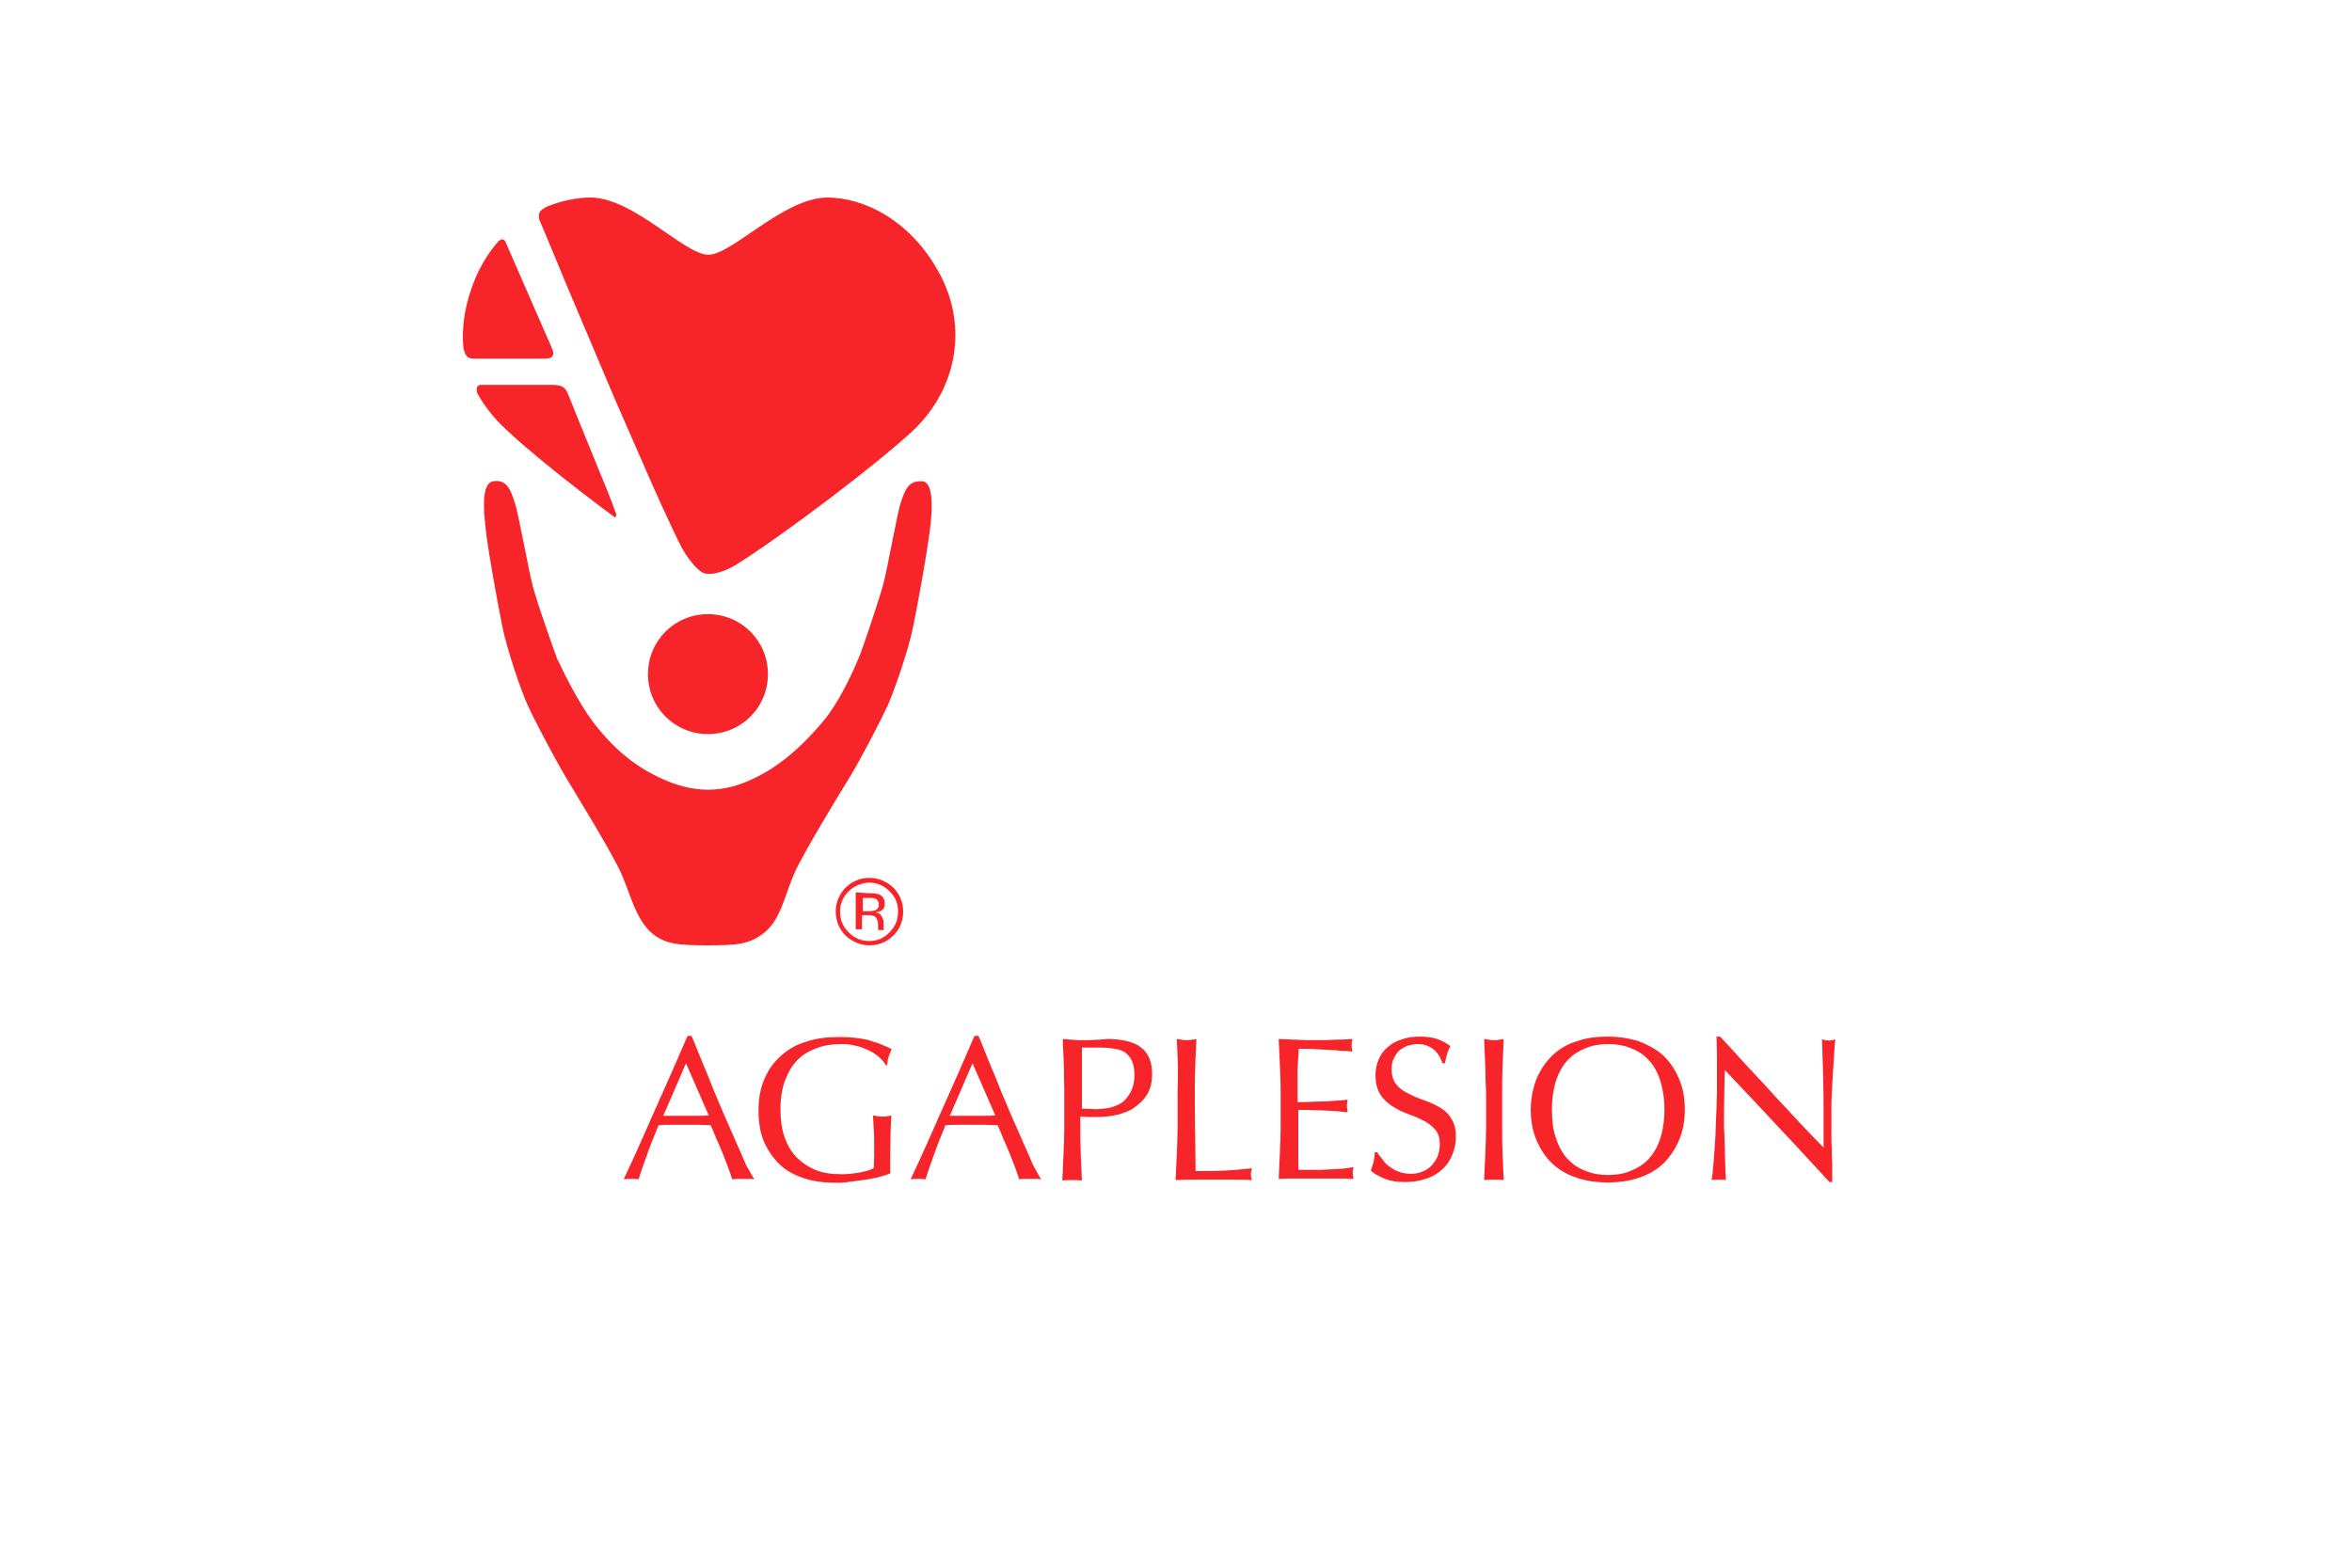 <?xml version="1.0" encoding="utf-8"?>
<!-- Generator: Adobe Illustrator 28.3.0, SVG Export Plug-In . SVG Version: 6.00 Build 0)  -->
<svg version="1.1" id="Ebene_1" xmlns="http://www.w3.org/2000/svg" xmlns:xlink="http://www.w3.org/1999/xlink" x="0px" y="0px"
	 viewBox="0 0 600 400" style="enable-background:new 0 0 600 400;" xml:space="preserve">
<style type="text/css">
	.st0{fill:#F7242A;}
</style>
<g>
	<path id="path3201" class="st0" d="M169.2,284.7c0.9,0,1.8,0,2.9,0c1,0,1.9,0,2.9,0c1,0,2,0,2.9,0c1,0,2,0,2.9-0.1l-5.8-13.3
		L169.2,284.7z M192.4,300.9c-0.5-0.1-1-0.1-1.4-0.1s-0.9,0-1.4,0s-1,0-1.4,0c-0.4,0-0.9,0-1.4,0.1c-0.3-0.8-0.6-1.7-1-2.9
		c-0.4-1.1-0.9-2.3-1.4-3.6c-0.5-1.2-1-2.5-1.6-3.7c-0.5-1.3-1-2.5-1.5-3.6c-1.1,0-2.3-0.1-3.4-0.1s-2.3,0-3.5,0c-1,0-2.2,0-3.2,0
		c-1,0-2.1,0-3.2,0.1c-1.1,2.7-2.2,5.3-3,7.7c-0.9,2.4-1.6,4.5-2.1,6.1c-0.6-0.1-1.2-0.1-1.9-0.1c-0.7,0-1.3,0-1.9,0.1
		c2.9-6.1,5.5-12.1,8.2-18.2c2.7-6,5.4-12.1,8.1-18.4h1c0.9,2,1.7,4.2,2.7,6.6c1,2.3,2,4.8,2.9,7.1c1,2.4,2,4.8,3,7.1s2,4.6,2.9,6.6
		c0.9,2,1.7,3.8,2.4,5.5C191.3,298.9,191.9,300.1,192.4,300.9"/>
	<path id="path3203" class="st0" d="M224,269.5c-0.8-0.6-1.6-1.2-2.6-1.6c-1-0.4-2-0.9-3.2-1.1c-1.1-0.3-2.4-0.4-3.7-0.4
		c-2.2,0-4.2,0.3-6.1,1c-1.9,0.7-3.5,1.6-4.9,3c-1.4,1.4-2.4,3.1-3.2,5.2c-0.8,2.1-1.2,4.6-1.2,7.5c0,2.5,0.3,4.9,1,6.9
		c0.7,2.1,1.7,3.8,3,5.2c1.4,1.4,3,2.5,4.9,3.3s4.2,1.1,6.6,1.1c0.7,0,1.5,0,2.3-0.1c0.8-0.1,1.6-0.2,2.3-0.3
		c0.8-0.2,1.5-0.3,2.1-0.5c0.6-0.2,1.2-0.4,1.6-0.7c0-1,0.1-2.1,0.1-3.1s0-2.1,0-3.2c0-1.2,0-2.4-0.1-3.6c-0.1-1.2-0.1-2.3-0.2-3.5
		c0.9,0.2,1.7,0.3,2.5,0.3c0.3,0,0.8,0,1.1-0.1c0.3,0,0.8-0.1,1.1-0.2c-0.1,0.8-0.1,2.1-0.2,3.8c0,1.7-0.1,4-0.1,6.8
		c0,0.7,0,1.4,0,2.1s0,1.4,0,2.1c-0.7,0.3-1.6,0.6-2.8,0.9c-1.1,0.3-2.3,0.5-3.5,0.7c-1.2,0.2-2.5,0.3-3.7,0.5
		c-1.2,0.2-2.3,0.3-3.4,0.3c-3.1,0-5.9-0.3-8.4-1.1c-2.5-0.8-4.6-1.9-6.3-3.5c-1.7-1.6-3.1-3.6-4.1-5.9c-1-2.3-1.4-5-1.4-8.1
		c0-2.9,0.5-5.6,1.5-7.9c1-2.3,2.3-4.2,4.2-5.9c1.8-1.6,3.9-2.9,6.5-3.6c2.5-0.9,5.3-1.2,8.4-1.2c1.8,0,3.4,0.1,4.8,0.3
		c1.4,0.2,2.6,0.4,3.6,0.8c1,0.3,2,0.6,2.8,1c0.8,0.3,1.6,0.7,2.2,1c-0.3,0.5-0.5,1.1-0.8,1.9c-0.3,0.8-0.3,1.5-0.4,2.2H226
		C225.4,270.8,224.8,270.2,224,269.5"/>
	<path id="path3205" class="st0" d="M242.3,284.7c0.9,0,1.8,0,2.9,0c1,0,1.9,0,2.9,0c1,0,2,0,2.9,0c1,0,2,0,2.9-0.1l-5.8-13.3
		L242.3,284.7z M265.6,300.9c-0.5-0.1-1-0.1-1.4-0.1c-0.4,0-0.9,0-1.4,0s-1,0-1.4,0c-0.4,0-0.9,0-1.4,0.1c-0.3-0.8-0.6-1.7-1-2.9
		c-0.4-1.1-0.9-2.3-1.4-3.6c-0.5-1.2-1-2.5-1.6-3.7c-0.5-1.3-1-2.5-1.5-3.6c-1.1,0-2.3-0.1-3.4-0.1s-2.3,0-3.5,0c-1,0-2.2,0-3.2,0
		s-2.1,0-3.2,0.1c-1.1,2.7-2.2,5.3-3,7.7c-0.9,2.4-1.6,4.5-2.1,6.1c-0.6-0.1-1.2-0.1-1.9-0.1c-0.7,0-1.3,0-1.9,0.1
		c2.9-6.1,5.5-12.1,8.2-18.2c2.7-6,5.4-12.1,8.1-18.4h1c0.9,2,1.7,4.2,2.7,6.6c1,2.3,2,4.8,2.9,7.1c1,2.4,2,4.8,3,7.1
		c1,2.3,2,4.6,2.9,6.6c0.9,2,1.7,3.8,2.4,5.5C264.5,298.9,265,300.1,265.6,300.9"/>
	<path id="path3207" class="st0" d="M279.5,283c1.1,0,2.2-0.1,3.4-0.3c1.1-0.3,2.3-0.7,3.2-1.3s1.7-1.6,2.3-2.7c0.6-1.1,1-2.6,1-4.3
		c0-1.5-0.2-2.7-0.6-3.6c-0.4-1-1-1.6-1.7-2.2c-0.8-0.5-1.6-0.9-2.8-1c-1-0.2-2.3-0.3-3.6-0.3h-4.7v15.6
		C277,282.8,278.2,283,279.5,283z M271.4,271.9c-0.1-2.2-0.2-4.4-0.3-6.8c0.9,0.1,1.6,0.1,2.5,0.2c0.9,0.1,1.7,0.1,2.5,0.1
		c0.4,0,1,0,1.6,0c0.6,0,1.2-0.1,1.8-0.1c0.6,0,1.2,0,1.7-0.1c0.5,0,1-0.1,1.4-0.1c0.5,0,1.2,0,1.9,0.1c0.8,0,1.6,0.2,2.4,0.3
		c0.9,0.2,1.7,0.4,2.5,0.8c0.9,0.3,1.6,0.9,2.3,1.5c0.7,0.7,1.2,1.5,1.6,2.5c0.4,1,0.6,2.3,0.6,3.7c0,2.3-0.5,4.2-1.5,5.6
		c-1,1.5-2.3,2.5-3.6,3.4c-1.5,0.8-2.9,1.3-4.6,1.6c-1.6,0.3-3,0.4-4.3,0.4c-0.8,0-1.6,0-2.2,0c-0.7,0-1.4-0.1-2.1-0.1v2.9
		c0,2.3,0,4.5,0.1,6.8c0.1,2.3,0.2,4.4,0.3,6.6c-0.8-0.1-1.6-0.1-2.5-0.1c-0.9,0-1.7,0-2.5,0.1c0.1-2.2,0.2-4.3,0.3-6.6
		c0.1-2.3,0.2-4.5,0.2-6.8v-9C271.5,276.3,271.4,274,271.4,271.9"/>
	<path id="path3209" class="st0" d="M300.5,271.9c-0.1-2.2-0.2-4.4-0.3-6.8c0.4,0.1,0.9,0.1,1.3,0.2c0.4,0.1,0.9,0.1,1.2,0.1
		c0.4,0,0.9,0,1.2-0.1c0.4,0,0.9-0.1,1.3-0.2c-0.1,2.3-0.2,4.6-0.3,6.8c-0.1,2.2-0.1,4.5-0.1,6.8c0,4.4,0,8.1,0.1,11.4
		c0,3.2,0.1,6.1,0.1,8.7c2.5,0,4.9,0,7.1-0.1c2.3-0.1,4.7-0.3,7.3-0.6c-0.2,0.6-0.3,1.1-0.3,1.6c0,0.3,0.1,0.9,0.3,1.4
		c-1.6-0.1-3.2-0.1-4.8-0.1c-1.6,0-3.2,0-4.9,0c-1.6,0-3.3,0-4.9,0c-1.6,0-3.2,0-4.9,0.1c0.1-2.2,0.2-4.3,0.3-6.6s0.2-4.5,0.2-6.8
		v-9C300.5,276.3,300.5,274,300.5,271.9"/>
	<path id="path3211" class="st0" d="M326.5,271.8c-0.1-2.3-0.2-4.4-0.3-6.7c1.6,0.1,3.1,0.1,4.7,0.2c1.6,0.1,3.1,0.1,4.7,0.1
		s3.1,0,4.7-0.1c1.6,0,3.1-0.1,4.7-0.2c-0.1,0.5-0.2,1-0.2,1.6c0,0.5,0.1,1,0.2,1.6c-1.1-0.1-2.2-0.2-3-0.2c-1-0.1-1.9-0.2-2.9-0.2
		c-1-0.1-2.2-0.1-3.4-0.2c-1.2-0.1-2.7-0.1-4.4-0.1c0,1.1-0.1,2.2-0.2,3.2c-0.1,1-0.1,2.2-0.1,3.5c0,1.4,0,2.7,0,4s0,2.3,0,2.9
		c1.6,0,2.9,0,4.2-0.1c1.2,0,2.3-0.1,3.4-0.1c1-0.1,1.9-0.1,2.8-0.2c0.9-0.1,1.6-0.1,2.4-0.2c-0.1,0.5-0.2,1-0.2,1.6
		c0,0.5,0.1,1,0.2,1.6c-0.9-0.1-2-0.2-3.1-0.3c-1.2-0.1-2.4-0.1-3.6-0.2c-1.2,0-2.3,0-3.4-0.1c-1,0-1.9,0-2.5,0c0,0.3,0,0.7,0,1
		s0,0.9,0,1.4v2v3.1c0,2,0,3.6,0,4.9c0,1.3,0,2.3,0.1,2.9c1.1,0,2.3,0,3.6,0s2.6,0,3.9-0.1c1.3-0.1,2.5-0.1,3.6-0.2
		c1.1-0.1,2.1-0.3,2.9-0.4c-0.1,0.3-0.1,0.5-0.2,0.8c0,0.3,0,0.6,0,0.8c0,0.5,0.1,1,0.2,1.4c-1.6-0.1-3.1-0.1-4.7-0.1
		c-1.6,0-3.1,0-4.8,0c-1.6,0-3.2,0-4.8,0s-3.1,0-4.8,0.1c0.1-2.3,0.2-4.4,0.3-6.7c0.1-2.2,0.2-4.4,0.2-6.8v-9
		C326.7,276.2,326.6,274,326.5,271.8"/>
	<path id="path3213" class="st0" d="M352.8,296c0.4,0.6,1,1.2,1.7,1.7c0.7,0.5,1.5,1,2.4,1.3c0.9,0.3,1.9,0.5,3,0.5
		c1.1,0,2.2-0.2,3.1-0.6c1-0.4,1.7-1,2.3-1.6c0.6-0.7,1.1-1.5,1.5-2.4c0.3-1,0.5-1.9,0.5-2.9c0-1.6-0.4-2.9-1.2-3.8s-1.8-1.7-3-2.3
		c-1.2-0.6-2.5-1.2-4-1.7c-1.4-0.5-2.7-1.2-4-2c-1.2-0.8-2.3-1.8-3-3c-0.8-1.2-1.2-2.9-1.2-4.9c0-1.5,0.3-2.8,0.8-4
		c0.5-1.2,1.3-2.3,2.3-3.1c1-0.9,2.2-1.6,3.6-2c1.4-0.5,2.9-0.7,4.7-0.7c1.6,0,3.1,0.2,4.3,0.6c1.2,0.4,2.3,1,3.4,1.8
		c-0.3,0.6-0.6,1.2-0.8,1.9s-0.4,1.5-0.6,2.5h-0.6c-0.2-0.5-0.4-1-0.7-1.6c-0.3-0.5-0.7-1.1-1.2-1.6c-0.5-0.5-1.1-0.9-1.8-1.2
		c-0.7-0.3-1.6-0.5-2.5-0.5c-1,0-1.9,0.2-2.7,0.4c-0.8,0.3-1.6,0.8-2.2,1.3c-0.6,0.6-1,1.3-1.4,2.1s-0.5,1.6-0.5,2.6
		c0,1.6,0.4,2.9,1.2,3.9c0.8,1,1.8,1.7,3,2.3c1.2,0.6,2.5,1.2,4,1.7c1.4,0.5,2.8,1.1,4,1.8c1.2,0.7,2.3,1.6,3,2.9
		c0.8,1.1,1.2,2.7,1.2,4.6c0,1.6-0.3,3.1-0.9,4.6c-0.6,1.5-1.4,2.7-2.5,3.7c-1.1,1-2.4,1.9-4.1,2.4c-1.6,0.6-3.4,0.9-5.5,0.9
		c-2.2,0-3.9-0.3-5.3-0.9c-1.4-0.6-2.5-1.2-3.4-2c0.3-0.8,0.5-1.6,0.7-2.2c0.1-0.6,0.3-1.5,0.3-2.5h0.6
		C351.9,294.8,352.3,295.4,352.8,296"/>
	<path id="path3215" class="st0" d="M378.9,271.9c-0.1-2.2-0.2-4.4-0.3-6.8c0.4,0.1,0.9,0.1,1.3,0.2c0.4,0.1,0.9,0.1,1.2,0.1
		c0.4,0,0.9,0,1.2-0.1c0.4,0,0.9-0.1,1.3-0.2c-0.1,2.3-0.2,4.6-0.3,6.8c-0.1,2.3-0.1,4.5-0.1,6.8v9c0,2.3,0,4.6,0.1,6.8
		c0.1,2.3,0.2,4.4,0.3,6.6c-0.8-0.1-1.6-0.1-2.5-0.1c-0.9,0-1.7,0-2.5,0.1c0.1-2.2,0.2-4.3,0.3-6.6c0.1-2.3,0.2-4.5,0.2-6.8v-9
		C379,276.3,378.9,274,378.9,271.9"/>
	<path id="path3217" class="st0" d="M423.5,275.6c-0.7-2.1-1.7-3.9-3-5.2c-1.3-1.4-2.9-2.4-4.6-3c-1.7-0.7-3.6-1-5.7-1
		c-2,0-3.9,0.3-5.6,1c-1.7,0.7-3.3,1.6-4.6,3c-1.3,1.4-2.3,3.1-3,5.2s-1.1,4.6-1.1,7.5c0,2.9,0.3,5.4,1.1,7.5c0.7,2.1,1.7,3.9,3,5.2
		c1.3,1.4,2.9,2.4,4.6,3c1.7,0.7,3.6,1,5.6,1c2.1,0,4-0.3,5.7-1c1.7-0.7,3.3-1.6,4.6-3c1.3-1.4,2.3-3.1,3-5.2s1.1-4.6,1.1-7.5
		C424.6,280.3,424.2,277.8,423.5,275.6z M392,275.2c1-2.3,2.3-4.2,4-5.9c1.7-1.6,3.8-2.9,6.2-3.6c2.4-0.9,5-1.2,7.9-1.2
		c2.9,0,5.5,0.4,8,1.2c2.4,0.9,4.5,2.1,6.2,3.6c1.7,1.6,3,3.6,4,5.9c1,2.3,1.5,4.9,1.5,7.9c0,2.9-0.5,5.6-1.5,7.9
		c-1,2.3-2.3,4.2-4,5.9c-1.7,1.6-3.8,2.8-6.2,3.6c-2.4,0.8-5,1.2-8,1.2c-2.9,0-5.5-0.4-7.9-1.2c-2.4-0.8-4.5-2-6.2-3.6
		c-1.7-1.6-3-3.6-4-5.9c-1-2.3-1.5-4.9-1.5-7.9C390.5,280.2,391.1,277.5,392,275.2"/>
	<path id="path3219" class="st0" d="M453.6,287.5c-4.5-4.9-9.1-9.7-13.6-14.5c0,1-0.1,2.3-0.1,3.9c0,1.6-0.1,3.9-0.1,6.7
		c0,0.7,0,1.6,0,2.7c0,1,0,2.3,0.1,3.4c0,1.2,0.1,2.4,0.1,3.6c0,1.2,0.1,2.3,0.1,3.4c0,1,0.1,2,0.1,2.8c0,0.8,0.1,1.3,0.1,1.6
		c-0.5-0.1-1.2-0.1-1.8-0.1c-0.7,0-1.4,0-1.9,0.1c0.1-0.3,0.2-1,0.3-1.9c0.1-1,0.2-2.1,0.3-3.4c0.1-1.3,0.2-2.7,0.3-4.2
		c0.1-1.6,0.2-3,0.2-4.6c0.1-1.6,0.1-3,0.2-4.5c0-1.5,0.1-2.8,0.1-3.9c0-3.4,0-6.2,0-8.7s-0.1-4.2-0.1-5.4h0.9
		c2.2,2.3,4.4,4.8,6.8,7.4c2.4,2.6,4.9,5.2,7.2,7.8c2.4,2.6,4.7,5,6.8,7.3c2.2,2.3,4,4.2,5.6,5.8v-7.1c0-3.6,0-7.2-0.1-10.7
		s-0.2-6.8-0.3-9.8c0.7,0.2,1.3,0.3,1.8,0.3c0.4,0,1-0.1,1.6-0.3c-0.1,0.8-0.2,1.9-0.3,3.5c-0.1,1.6-0.2,3.2-0.3,4.9
		c-0.1,1.7-0.2,3.5-0.3,5.1c-0.1,1.6-0.1,3-0.1,4c0,0.9,0,1.9,0,3.1c0,1.2,0,2.4,0,3.7s0,2.6,0.1,3.9c0,1.3,0,2.5,0.1,3.6
		c0,1.1,0,2.1,0,2.9c0,0.8,0,1.3,0,1.7h-0.7C462.4,297,458.2,292.3,453.6,287.5"/>
	<path id="path3261" class="st0" d="M195.9,172c0,8.5-6.8,15.3-15.3,15.3c-8.5,0-15.3-6.8-15.3-15.3c0-8.5,6.8-15.3,15.3-15.3
		C189.1,156.7,195.9,163.5,195.9,172"/>
	<path id="path3271" class="st0" d="M180.6,241.2c-7.2,0-10.9-0.2-14.3-3.1c-4.1-3.5-5.5-10-7.8-15.2c-2.3-5.2-11.3-19.8-14.1-24.5
		s-8.1-14.7-9.8-18.5c-1.7-3.7-5.3-14.3-6.4-19.8c-1.2-5.8-3.5-18.8-4-22.7c-0.4-3.8-2.1-14,1.6-14.6c3.6-0.6,4.5,2.4,5.5,5.4
		c1,2.9,3.4,16.7,4.6,21.3s5.5,16.7,6.2,18.5c0.8,1.7,5.1,10.9,9.4,16.5c5.8,7.5,11.5,11.6,17.6,14.3c3.1,1.4,7.1,2.7,11.5,2.7
		c4.5,0,8.4-1.3,11.3-2.7c5.7-2.6,11.5-7,17.7-14.3c4.8-5.5,8.7-14.8,9.4-16.5c0.8-1.7,4.9-13.9,6.2-18.5s3.6-18.4,4.6-21.3
		c1-2.9,1.8-5.7,5.5-5.4c3.6,0.3,2.2,10.8,1.6,14.6c-0.5,4-2.8,17-4,22.7c-1.1,5.5-4.7,16-6.4,19.8c-1.7,3.7-6.9,13.8-9.8,18.5
		c-2.9,4.7-11.8,19.3-14.1,24.5s-3.5,12-7.8,15.2C191.1,241,187.8,241.2,180.6,241.2"/>
	<path id="path3273" class="st0" d="M157.2,131.2c-1.2-3.4-2.6-6.9-4.2-10.7c-1.5-3.7-3-7.4-4.6-11.3c-1.3-3.1-2.4-6.1-3.6-8.9
		c-0.3-0.7-0.7-1.2-1.1-1.5c-0.8-0.5-1.5-0.5-2.1-0.6c-3.4,0-18.7,0-19,0c-0.2,0-0.7,0.1-0.9,0.6c-0.2,0.6-0.1,1.2,0.1,1.6
		c1.7,3.1,4.1,6.2,7,8.9c5.6,5.4,17.1,14.6,27.9,22.6c0.2,0.1,0.3,0.1,0.3,0c0.2-0.1,0.2-0.3,0.1-0.6
		C157.3,131.5,157.2,131.4,157.2,131.2z M139.3,91.5c0.8-0.1,1.4-0.2,1.6-0.6c0.4-0.5,0.2-1.4,0-1.8l-12-27.5
		c-0.2-0.3-0.3-0.5-0.7-0.5c-0.4-0.1-0.8,0.3-1,0.4c-2.3,2.6-4.3,5.7-5.9,9.4c-2.6,6.2-3.6,12.1-3.1,17.8c0.2,0.8,0.4,1.7,1,2.3
		c0.7,0.6,1.6,0.5,2.3,0.5C122.3,91.5,135.9,91.5,139.3,91.5z M240.2,70.8c-7.4-14.6-19.9-20.4-29.1-20.4
		c-11.2,0-24.3,14.6-30.4,14.6c-6.1,0-19.1-14.6-30.1-14.6c-3.4,0-7.4,0.8-11.3,2.4c-0.4,0.3-1,0.6-1.4,1c-0.7,0.9-0.4,1.9-0.3,2.3
		c2.2,5.1,4.3,10.3,6.5,15.6c3,7.2,6.1,14.3,9,21.3c3,7.1,5.8,13.6,8.5,19.7s5,11.5,7.2,16.3c2.2,4.8,3.9,8.4,5.2,10.9l0,0
		c1,1.8,3.6,5.6,5.5,6.3c2.5,0.9,6.4-1,8.1-2c12.2-7.6,36.7-26.2,45.7-34.7C244.4,98.6,246.5,83.4,240.2,70.8"/>
	<path id="path3275" class="st0" d="M223.5,229.4c-0.4-0.3-1.1-0.3-2-0.3h-1.4v3.4h1.5c0.7,0,1.2-0.1,1.6-0.2c0.7-0.3,1-0.8,1-1.5
		S223.9,229.7,223.5,229.4z M221.6,227.9c1.2,0,2,0.1,2.6,0.3c1,0.4,1.5,1.2,1.5,2.4c0,0.9-0.3,1.5-1,1.8c-0.3,0.2-0.8,0.3-1.4,0.4
		c0.8,0.1,1.3,0.4,1.6,1c0.3,0.5,0.5,1,0.5,1.5v0.7c0,0.3,0,0.4,0,0.7s0,0.4,0.1,0.5l0.1,0.1h-1.6v-0.1v-0.1v-0.3v-0.8
		c0-1-0.3-1.8-0.9-2.2c-0.3-0.2-1-0.3-1.9-0.3h-1.3v3.6h-1.6v-9.4L221.6,227.9L221.6,227.9z M216.5,227.4c-1.5,1.5-2.2,3.2-2.2,5.2
		c0,2.1,0.7,3.8,2.2,5.3c1.5,1.5,3.2,2.2,5.2,2.2c2.1,0,3.8-0.7,5.2-2.2c1.5-1.5,2.2-3.2,2.2-5.3c0-2.1-0.7-3.8-2.2-5.2
		c-1.5-1.5-3.2-2.2-5.2-2.2C219.7,225.3,218,226,216.5,227.4z M227.9,238.7c-1.6,1.6-3.7,2.5-6.1,2.5c-2.3,0-4.4-0.9-6.1-2.5
		c-1.6-1.6-2.5-3.7-2.5-6.1s0.9-4.4,2.5-6.1c1.6-1.6,3.7-2.5,6.1-2.5c2.3,0,4.4,0.9,6.1,2.5c1.6,1.6,2.5,3.7,2.5,6.1
		C230.4,235,229.5,237.1,227.9,238.7"/>
</g>
</svg>
